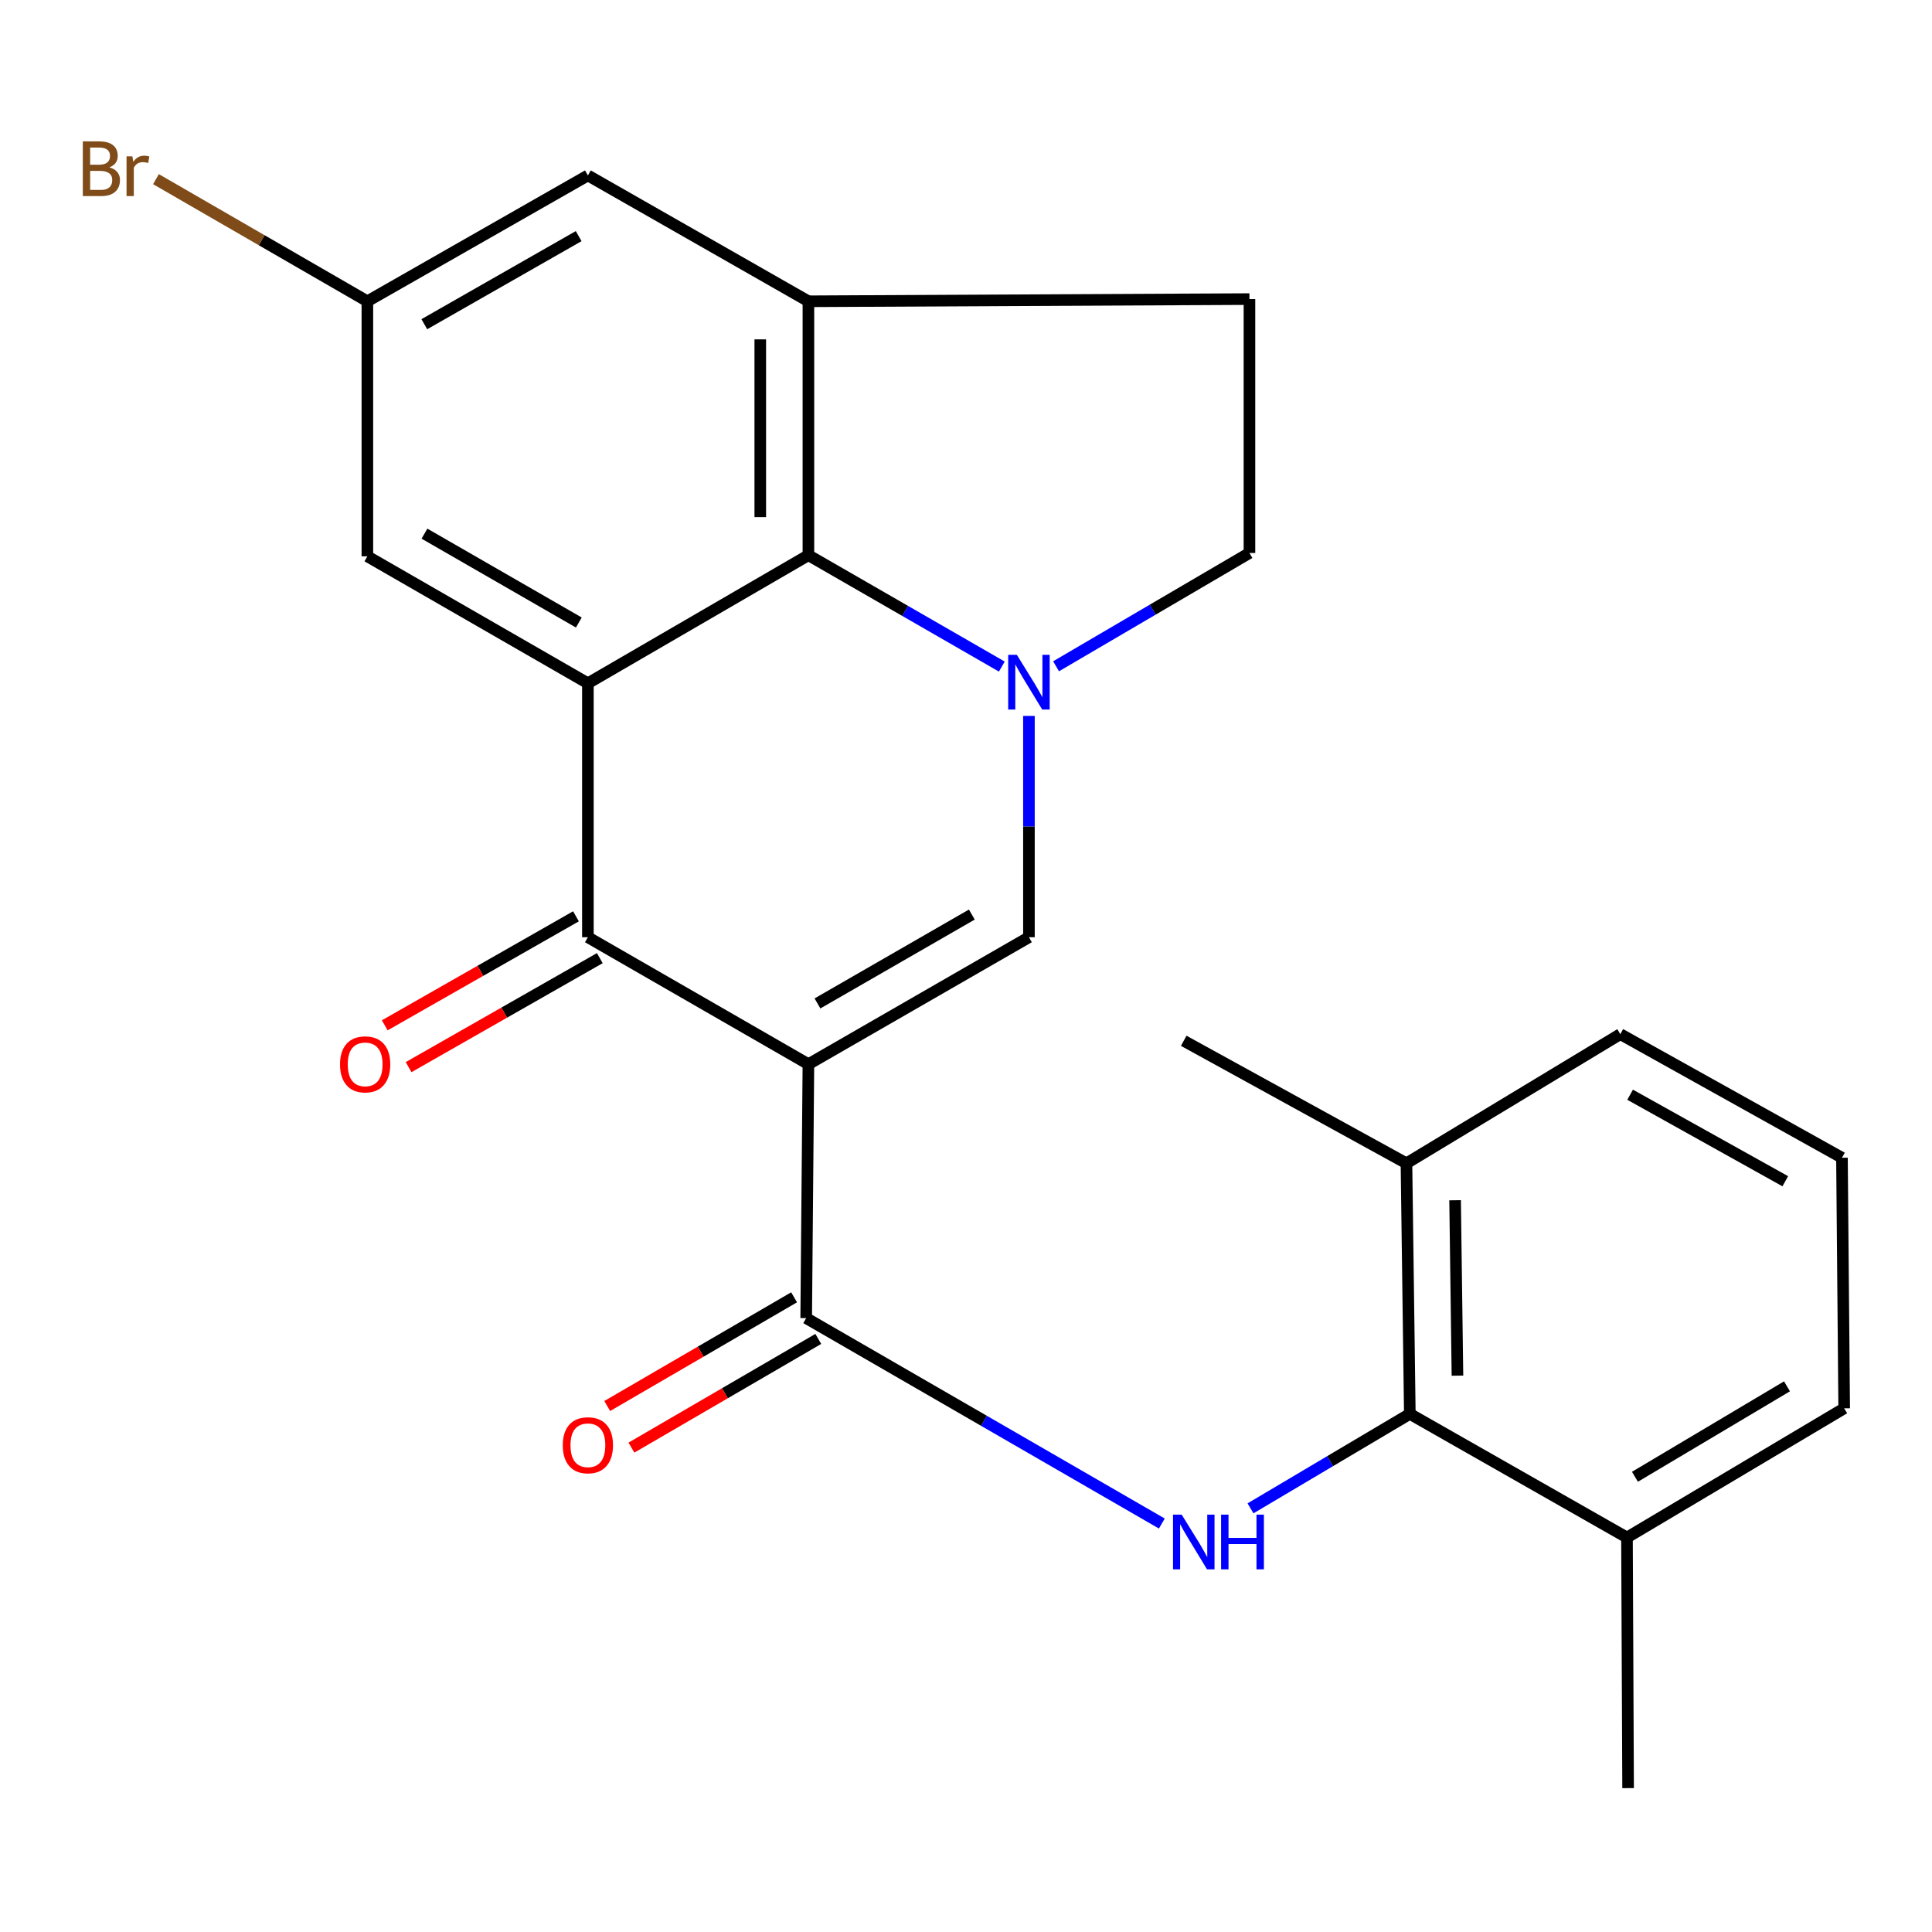 <?xml version='1.0' encoding='iso-8859-1'?>
<svg version='1.1' baseProfile='full'
              xmlns='http://www.w3.org/2000/svg'
                      xmlns:rdkit='http://www.rdkit.org/xml'
                      xmlns:xlink='http://www.w3.org/1999/xlink'
                  xml:space='preserve'
width='1000px' height='1000px' viewBox='0 0 1000 1000'>
<!-- END OF HEADER -->
<rect style='opacity:1.0;fill:#FFFFFF;stroke:none' width='1000' height='1000' x='0' y='0'> </rect>
<path class='bond-2' d='M 418.432,550.827 L 304.291,485.106' style='fill:none;fill-rule:evenodd;stroke:#000000;stroke-width:6px;stroke-linecap:butt;stroke-linejoin:miter;stroke-opacity:1' />
<path class='bond-3' d='M 418.432,550.827 L 532.573,485.106' style='fill:none;fill-rule:evenodd;stroke:#000000;stroke-width:6px;stroke-linecap:butt;stroke-linejoin:miter;stroke-opacity:1' />
<path class='bond-3' d='M 423.12,519.377 L 503.019,473.372' style='fill:none;fill-rule:evenodd;stroke:#000000;stroke-width:6px;stroke-linecap:butt;stroke-linejoin:miter;stroke-opacity:1' />
<path class='bond-4' d='M 418.432,550.827 L 417.283,682.257' style='fill:none;fill-rule:evenodd;stroke:#000000;stroke-width:6px;stroke-linecap:butt;stroke-linejoin:miter;stroke-opacity:1' />
<path class='bond-0' d='M 532.573,370.555 L 532.573,427.83' style='fill:none;fill-rule:evenodd;stroke:#0000FF;stroke-width:6px;stroke-linecap:butt;stroke-linejoin:miter;stroke-opacity:1' />
<path class='bond-0' d='M 532.573,427.83 L 532.573,485.106' style='fill:none;fill-rule:evenodd;stroke:#000000;stroke-width:6px;stroke-linecap:butt;stroke-linejoin:miter;stroke-opacity:1' />
<path class='bond-5' d='M 518.54,345.015 L 468.486,316.194' style='fill:none;fill-rule:evenodd;stroke:#0000FF;stroke-width:6px;stroke-linecap:butt;stroke-linejoin:miter;stroke-opacity:1' />
<path class='bond-5' d='M 468.486,316.194 L 418.432,287.373' style='fill:none;fill-rule:evenodd;stroke:#000000;stroke-width:6px;stroke-linecap:butt;stroke-linejoin:miter;stroke-opacity:1' />
<path class='bond-10' d='M 546.62,344.865 L 596.667,315.545' style='fill:none;fill-rule:evenodd;stroke:#0000FF;stroke-width:6px;stroke-linecap:butt;stroke-linejoin:miter;stroke-opacity:1' />
<path class='bond-10' d='M 596.667,315.545 L 646.714,286.224' style='fill:none;fill-rule:evenodd;stroke:#000000;stroke-width:6px;stroke-linecap:butt;stroke-linejoin:miter;stroke-opacity:1' />
<path class='bond-1' d='M 304.291,353.662 L 304.291,485.106' style='fill:none;fill-rule:evenodd;stroke:#000000;stroke-width:6px;stroke-linecap:butt;stroke-linejoin:miter;stroke-opacity:1' />
<path class='bond-9' d='M 304.291,353.662 L 190.15,287.954' style='fill:none;fill-rule:evenodd;stroke:#000000;stroke-width:6px;stroke-linecap:butt;stroke-linejoin:miter;stroke-opacity:1' />
<path class='bond-9' d='M 299.6,322.213 L 219.702,276.217' style='fill:none;fill-rule:evenodd;stroke:#000000;stroke-width:6px;stroke-linecap:butt;stroke-linejoin:miter;stroke-opacity:1' />
<path class='bond-24' d='M 304.291,353.662 L 418.432,287.373' style='fill:none;fill-rule:evenodd;stroke:#000000;stroke-width:6px;stroke-linecap:butt;stroke-linejoin:miter;stroke-opacity:1' />
<path class='bond-12' d='M 298.121,474.283 L 248.635,502.493' style='fill:none;fill-rule:evenodd;stroke:#000000;stroke-width:6px;stroke-linecap:butt;stroke-linejoin:miter;stroke-opacity:1' />
<path class='bond-12' d='M 248.635,502.493 L 199.149,530.703' style='fill:none;fill-rule:evenodd;stroke:#FF0000;stroke-width:6px;stroke-linecap:butt;stroke-linejoin:miter;stroke-opacity:1' />
<path class='bond-12' d='M 310.46,495.929 L 260.974,524.138' style='fill:none;fill-rule:evenodd;stroke:#000000;stroke-width:6px;stroke-linecap:butt;stroke-linejoin:miter;stroke-opacity:1' />
<path class='bond-12' d='M 260.974,524.138 L 211.488,552.348' style='fill:none;fill-rule:evenodd;stroke:#FF0000;stroke-width:6px;stroke-linecap:butt;stroke-linejoin:miter;stroke-opacity:1' />
<path class='bond-6' d='M 417.283,682.257 L 509.323,735.418' style='fill:none;fill-rule:evenodd;stroke:#000000;stroke-width:6px;stroke-linecap:butt;stroke-linejoin:miter;stroke-opacity:1' />
<path class='bond-6' d='M 509.323,735.418 L 601.363,788.58' style='fill:none;fill-rule:evenodd;stroke:#0000FF;stroke-width:6px;stroke-linecap:butt;stroke-linejoin:miter;stroke-opacity:1' />
<path class='bond-13' d='M 411.019,671.488 L 362.657,699.618' style='fill:none;fill-rule:evenodd;stroke:#000000;stroke-width:6px;stroke-linecap:butt;stroke-linejoin:miter;stroke-opacity:1' />
<path class='bond-13' d='M 362.657,699.618 L 314.295,727.748' style='fill:none;fill-rule:evenodd;stroke:#FF0000;stroke-width:6px;stroke-linecap:butt;stroke-linejoin:miter;stroke-opacity:1' />
<path class='bond-13' d='M 423.546,693.026 L 375.184,721.155' style='fill:none;fill-rule:evenodd;stroke:#000000;stroke-width:6px;stroke-linecap:butt;stroke-linejoin:miter;stroke-opacity:1' />
<path class='bond-13' d='M 375.184,721.155 L 326.822,749.285' style='fill:none;fill-rule:evenodd;stroke:#FF0000;stroke-width:6px;stroke-linecap:butt;stroke-linejoin:miter;stroke-opacity:1' />
<path class='bond-7' d='M 418.432,287.373 L 418.432,155.943' style='fill:none;fill-rule:evenodd;stroke:#000000;stroke-width:6px;stroke-linecap:butt;stroke-linejoin:miter;stroke-opacity:1' />
<path class='bond-7' d='M 393.516,267.659 L 393.516,175.658' style='fill:none;fill-rule:evenodd;stroke:#000000;stroke-width:6px;stroke-linecap:butt;stroke-linejoin:miter;stroke-opacity:1' />
<path class='bond-8' d='M 647.259,780.718 L 688.492,756.272' style='fill:none;fill-rule:evenodd;stroke:#0000FF;stroke-width:6px;stroke-linecap:butt;stroke-linejoin:miter;stroke-opacity:1' />
<path class='bond-8' d='M 688.492,756.272 L 729.724,731.825' style='fill:none;fill-rule:evenodd;stroke:#000000;stroke-width:6px;stroke-linecap:butt;stroke-linejoin:miter;stroke-opacity:1' />
<path class='bond-11' d='M 418.432,155.943 L 304.291,90.803' style='fill:none;fill-rule:evenodd;stroke:#000000;stroke-width:6px;stroke-linecap:butt;stroke-linejoin:miter;stroke-opacity:1' />
<path class='bond-25' d='M 418.432,155.943 L 646.714,154.808' style='fill:none;fill-rule:evenodd;stroke:#000000;stroke-width:6px;stroke-linecap:butt;stroke-linejoin:miter;stroke-opacity:1' />
<path class='bond-16' d='M 729.724,731.825 L 727.98,602.126' style='fill:none;fill-rule:evenodd;stroke:#000000;stroke-width:6px;stroke-linecap:butt;stroke-linejoin:miter;stroke-opacity:1' />
<path class='bond-16' d='M 754.376,712.035 L 753.155,621.246' style='fill:none;fill-rule:evenodd;stroke:#000000;stroke-width:6px;stroke-linecap:butt;stroke-linejoin:miter;stroke-opacity:1' />
<path class='bond-17' d='M 729.724,731.825 L 842.121,795.817' style='fill:none;fill-rule:evenodd;stroke:#000000;stroke-width:6px;stroke-linecap:butt;stroke-linejoin:miter;stroke-opacity:1' />
<path class='bond-15' d='M 190.15,287.954 L 190.15,155.943' style='fill:none;fill-rule:evenodd;stroke:#000000;stroke-width:6px;stroke-linecap:butt;stroke-linejoin:miter;stroke-opacity:1' />
<path class='bond-14' d='M 646.714,286.224 L 646.714,154.808' style='fill:none;fill-rule:evenodd;stroke:#000000;stroke-width:6px;stroke-linecap:butt;stroke-linejoin:miter;stroke-opacity:1' />
<path class='bond-26' d='M 304.291,90.803 L 190.15,155.943' style='fill:none;fill-rule:evenodd;stroke:#000000;stroke-width:6px;stroke-linecap:butt;stroke-linejoin:miter;stroke-opacity:1' />
<path class='bond-26' d='M 299.519,122.214 L 219.621,167.812' style='fill:none;fill-rule:evenodd;stroke:#000000;stroke-width:6px;stroke-linecap:butt;stroke-linejoin:miter;stroke-opacity:1' />
<path class='bond-18' d='M 190.15,155.943 L 135.439,124.338' style='fill:none;fill-rule:evenodd;stroke:#000000;stroke-width:6px;stroke-linecap:butt;stroke-linejoin:miter;stroke-opacity:1' />
<path class='bond-18' d='M 135.439,124.338 L 80.728,92.732' style='fill:none;fill-rule:evenodd;stroke:#7F4C19;stroke-width:6px;stroke-linecap:butt;stroke-linejoin:miter;stroke-opacity:1' />
<path class='bond-20' d='M 727.98,602.126 L 838.674,535.269' style='fill:none;fill-rule:evenodd;stroke:#000000;stroke-width:6px;stroke-linecap:butt;stroke-linejoin:miter;stroke-opacity:1' />
<path class='bond-22' d='M 727.98,602.126 L 612.69,538.716' style='fill:none;fill-rule:evenodd;stroke:#000000;stroke-width:6px;stroke-linecap:butt;stroke-linejoin:miter;stroke-opacity:1' />
<path class='bond-21' d='M 842.121,795.817 L 954.545,728.946' style='fill:none;fill-rule:evenodd;stroke:#000000;stroke-width:6px;stroke-linecap:butt;stroke-linejoin:miter;stroke-opacity:1' />
<path class='bond-21' d='M 846.248,764.372 L 924.945,717.563' style='fill:none;fill-rule:evenodd;stroke:#000000;stroke-width:6px;stroke-linecap:butt;stroke-linejoin:miter;stroke-opacity:1' />
<path class='bond-23' d='M 842.121,795.817 L 842.702,925.53' style='fill:none;fill-rule:evenodd;stroke:#000000;stroke-width:6px;stroke-linecap:butt;stroke-linejoin:miter;stroke-opacity:1' />
<path class='bond-19' d='M 953.397,599.247 L 954.545,728.946' style='fill:none;fill-rule:evenodd;stroke:#000000;stroke-width:6px;stroke-linecap:butt;stroke-linejoin:miter;stroke-opacity:1' />
<path class='bond-27' d='M 953.397,599.247 L 838.674,535.269' style='fill:none;fill-rule:evenodd;stroke:#000000;stroke-width:6px;stroke-linecap:butt;stroke-linejoin:miter;stroke-opacity:1' />
<path class='bond-27' d='M 924.053,611.411 L 843.747,566.626' style='fill:none;fill-rule:evenodd;stroke:#000000;stroke-width:6px;stroke-linecap:butt;stroke-linejoin:miter;stroke-opacity:1' />
<path  class='atom-1' d='M 526.313 338.935
L 535.593 353.935
Q 536.513 355.415, 537.993 358.095
Q 539.473 360.775, 539.553 360.935
L 539.553 338.935
L 543.313 338.935
L 543.313 367.255
L 539.433 367.255
L 529.473 350.855
Q 528.313 348.935, 527.073 346.735
Q 525.873 344.535, 525.513 343.855
L 525.513 367.255
L 521.833 367.255
L 521.833 338.935
L 526.313 338.935
' fill='#0000FF'/>
<path  class='atom-7' d='M 611.635 783.968
L 620.915 798.968
Q 621.835 800.448, 623.315 803.128
Q 624.795 805.808, 624.875 805.968
L 624.875 783.968
L 628.635 783.968
L 628.635 812.288
L 624.755 812.288
L 614.795 795.888
Q 613.635 793.968, 612.395 791.768
Q 611.195 789.568, 610.835 788.888
L 610.835 812.288
L 607.155 812.288
L 607.155 783.968
L 611.635 783.968
' fill='#0000FF'/>
<path  class='atom-7' d='M 632.035 783.968
L 635.875 783.968
L 635.875 796.008
L 650.355 796.008
L 650.355 783.968
L 654.195 783.968
L 654.195 812.288
L 650.355 812.288
L 650.355 799.208
L 635.875 799.208
L 635.875 812.288
L 632.035 812.288
L 632.035 783.968
' fill='#0000FF'/>
<path  class='atom-13' d='M 176.001 550.907
Q 176.001 544.107, 179.361 540.307
Q 182.721 536.507, 189.001 536.507
Q 195.281 536.507, 198.641 540.307
Q 202.001 544.107, 202.001 550.907
Q 202.001 557.787, 198.601 561.707
Q 195.201 565.587, 189.001 565.587
Q 182.761 565.587, 179.361 561.707
Q 176.001 557.827, 176.001 550.907
M 189.001 562.387
Q 193.321 562.387, 195.641 559.507
Q 198.001 556.587, 198.001 550.907
Q 198.001 545.347, 195.641 542.547
Q 193.321 539.707, 189.001 539.707
Q 184.681 539.707, 182.321 542.507
Q 180.001 545.307, 180.001 550.907
Q 180.001 556.627, 182.321 559.507
Q 184.681 562.387, 189.001 562.387
' fill='#FF0000'/>
<path  class='atom-14' d='M 291.291 748.059
Q 291.291 741.259, 294.651 737.459
Q 298.011 733.659, 304.291 733.659
Q 310.571 733.659, 313.931 737.459
Q 317.291 741.259, 317.291 748.059
Q 317.291 754.939, 313.891 758.859
Q 310.491 762.739, 304.291 762.739
Q 298.051 762.739, 294.651 758.859
Q 291.291 754.979, 291.291 748.059
M 304.291 759.539
Q 308.611 759.539, 310.931 756.659
Q 313.291 753.739, 313.291 748.059
Q 313.291 742.499, 310.931 739.699
Q 308.611 736.859, 304.291 736.859
Q 299.971 736.859, 297.611 739.659
Q 295.291 742.459, 295.291 748.059
Q 295.291 753.779, 297.611 756.659
Q 299.971 759.539, 304.291 759.539
' fill='#FF0000'/>
<path  class='atom-19' d='M 56.619 86.623
Q 59.339 87.383, 60.699 89.063
Q 62.099 90.703, 62.099 93.143
Q 62.099 97.063, 59.579 99.303
Q 57.099 101.503, 52.379 101.503
L 42.859 101.503
L 42.859 73.183
L 51.219 73.183
Q 56.059 73.183, 58.499 75.143
Q 60.939 77.103, 60.939 80.703
Q 60.939 84.983, 56.619 86.623
M 46.659 76.383
L 46.659 85.263
L 51.219 85.263
Q 54.019 85.263, 55.459 84.143
Q 56.939 82.983, 56.939 80.703
Q 56.939 76.383, 51.219 76.383
L 46.659 76.383
M 52.379 98.303
Q 55.139 98.303, 56.619 96.983
Q 58.099 95.663, 58.099 93.143
Q 58.099 90.823, 56.459 89.663
Q 54.859 88.463, 51.779 88.463
L 46.659 88.463
L 46.659 98.303
L 52.379 98.303
' fill='#7F4C19'/>
<path  class='atom-19' d='M 68.539 80.943
L 68.979 83.783
Q 71.139 80.583, 74.659 80.583
Q 75.779 80.583, 77.299 80.983
L 76.699 84.343
Q 74.979 83.943, 74.019 83.943
Q 72.339 83.943, 71.219 84.623
Q 70.139 85.263, 69.259 86.823
L 69.259 101.503
L 65.499 101.503
L 65.499 80.943
L 68.539 80.943
' fill='#7F4C19'/>
</svg>
